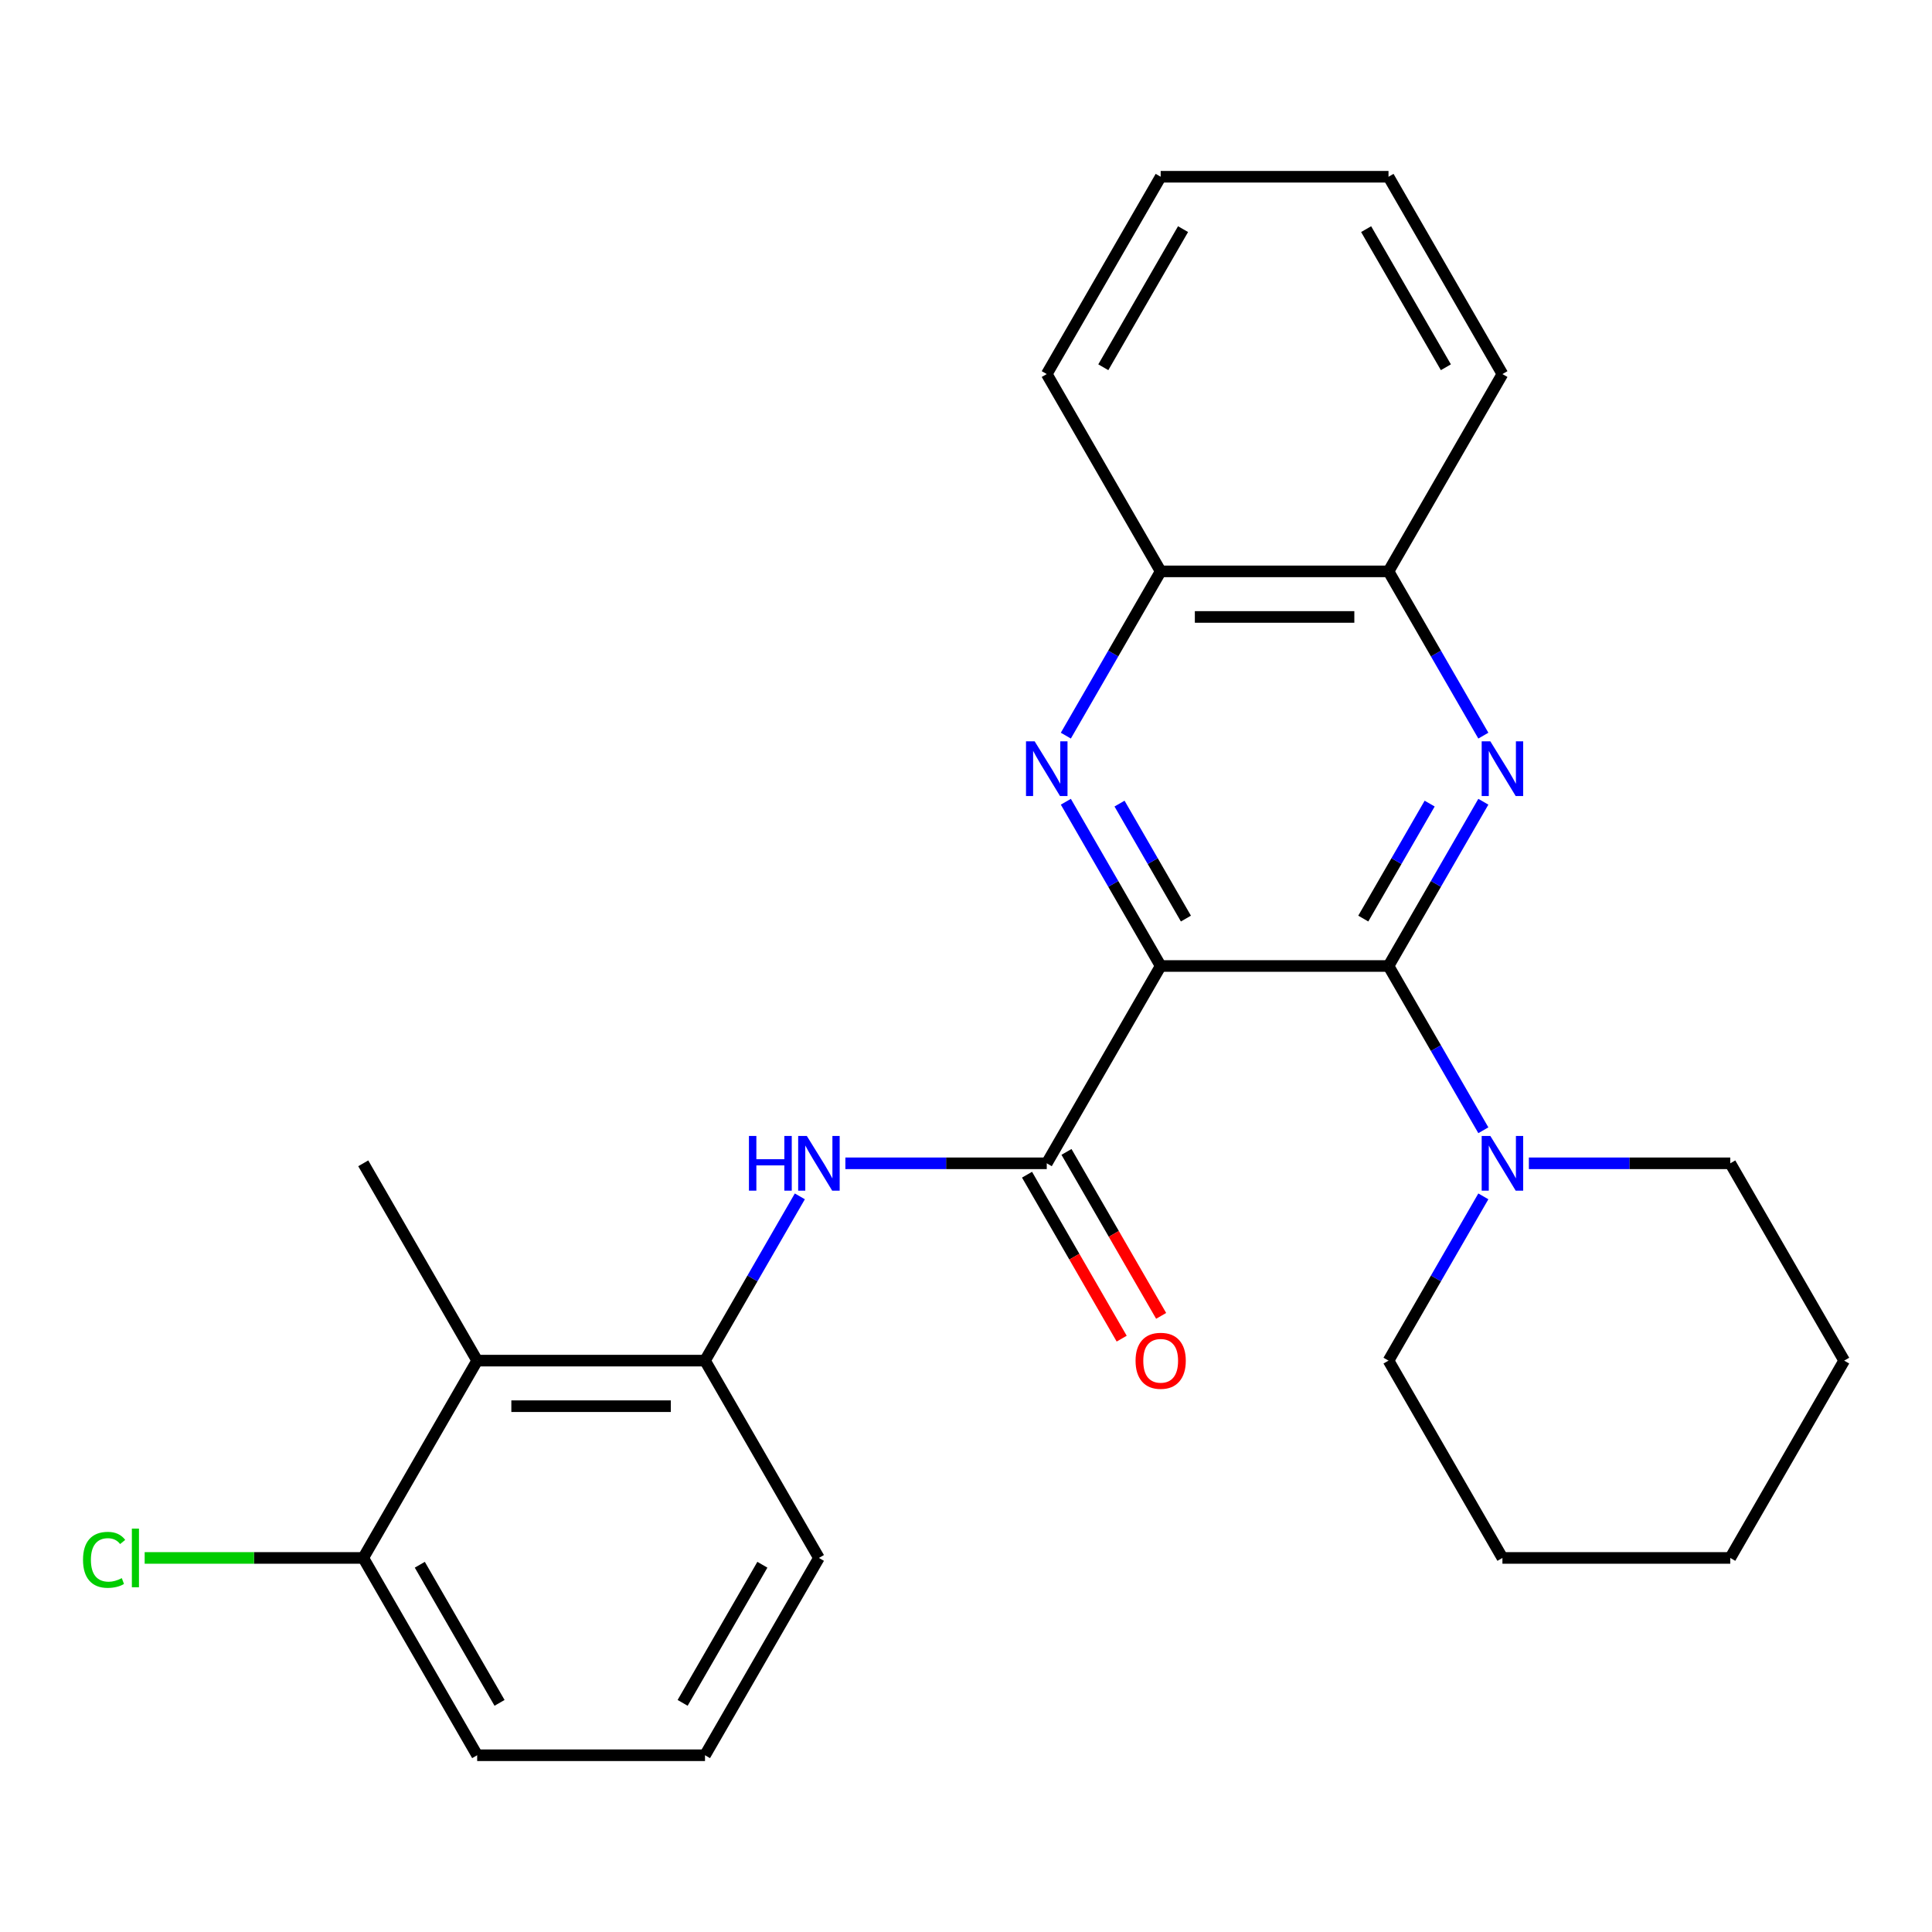 <?xml version='1.0' encoding='iso-8859-1'?>
<svg version='1.1' baseProfile='full'
              xmlns='http://www.w3.org/2000/svg'
                      xmlns:rdkit='http://www.rdkit.org/xml'
                      xmlns:xlink='http://www.w3.org/1999/xlink'
                  xml:space='preserve'
width='1000px' height='1000px' viewBox='0 0 1000 1000'>
<!-- END OF HEADER -->
<rect style='opacity:1.0;fill:#FFFFFF;stroke:none' width='1000' height='1000' x='0' y='0'> </rect>
<path class='bond-0' d='M 600.764,500 L 718.691,500' style='fill:none;fill-rule:evenodd;stroke:#000000;stroke-width:6px;stroke-linecap:butt;stroke-linejoin:miter;stroke-opacity:1' />
<path class='bond-1' d='M 600.764,500 L 576.221,457.49' style='fill:none;fill-rule:evenodd;stroke:#000000;stroke-width:6px;stroke-linecap:butt;stroke-linejoin:miter;stroke-opacity:1' />
<path class='bond-1' d='M 576.221,457.49 L 551.678,414.98' style='fill:none;fill-rule:evenodd;stroke:#0000FF;stroke-width:6px;stroke-linecap:butt;stroke-linejoin:miter;stroke-opacity:1' />
<path class='bond-1' d='M 613.827,475.454 L 596.646,445.697' style='fill:none;fill-rule:evenodd;stroke:#000000;stroke-width:6px;stroke-linecap:butt;stroke-linejoin:miter;stroke-opacity:1' />
<path class='bond-1' d='M 596.646,445.697 L 579.466,415.94' style='fill:none;fill-rule:evenodd;stroke:#0000FF;stroke-width:6px;stroke-linecap:butt;stroke-linejoin:miter;stroke-opacity:1' />
<path class='bond-3' d='M 600.764,500 L 541.8,602.128' style='fill:none;fill-rule:evenodd;stroke:#000000;stroke-width:6px;stroke-linecap:butt;stroke-linejoin:miter;stroke-opacity:1' />
<path class='bond-2' d='M 718.691,500 L 743.234,457.49' style='fill:none;fill-rule:evenodd;stroke:#000000;stroke-width:6px;stroke-linecap:butt;stroke-linejoin:miter;stroke-opacity:1' />
<path class='bond-2' d='M 743.234,457.49 L 767.777,414.98' style='fill:none;fill-rule:evenodd;stroke:#0000FF;stroke-width:6px;stroke-linecap:butt;stroke-linejoin:miter;stroke-opacity:1' />
<path class='bond-2' d='M 705.628,475.454 L 722.809,445.697' style='fill:none;fill-rule:evenodd;stroke:#000000;stroke-width:6px;stroke-linecap:butt;stroke-linejoin:miter;stroke-opacity:1' />
<path class='bond-2' d='M 722.809,445.697 L 739.989,415.94' style='fill:none;fill-rule:evenodd;stroke:#0000FF;stroke-width:6px;stroke-linecap:butt;stroke-linejoin:miter;stroke-opacity:1' />
<path class='bond-5' d='M 718.691,500 L 743.234,542.51' style='fill:none;fill-rule:evenodd;stroke:#000000;stroke-width:6px;stroke-linecap:butt;stroke-linejoin:miter;stroke-opacity:1' />
<path class='bond-5' d='M 743.234,542.51 L 767.777,585.02' style='fill:none;fill-rule:evenodd;stroke:#0000FF;stroke-width:6px;stroke-linecap:butt;stroke-linejoin:miter;stroke-opacity:1' />
<path class='bond-8' d='M 551.678,380.764 L 576.221,338.254' style='fill:none;fill-rule:evenodd;stroke:#0000FF;stroke-width:6px;stroke-linecap:butt;stroke-linejoin:miter;stroke-opacity:1' />
<path class='bond-8' d='M 576.221,338.254 L 600.764,295.744' style='fill:none;fill-rule:evenodd;stroke:#000000;stroke-width:6px;stroke-linecap:butt;stroke-linejoin:miter;stroke-opacity:1' />
<path class='bond-26' d='M 767.777,380.764 L 743.234,338.254' style='fill:none;fill-rule:evenodd;stroke:#0000FF;stroke-width:6px;stroke-linecap:butt;stroke-linejoin:miter;stroke-opacity:1' />
<path class='bond-26' d='M 743.234,338.254 L 718.691,295.744' style='fill:none;fill-rule:evenodd;stroke:#000000;stroke-width:6px;stroke-linecap:butt;stroke-linejoin:miter;stroke-opacity:1' />
<path class='bond-4' d='M 541.8,602.128 L 489.681,602.128' style='fill:none;fill-rule:evenodd;stroke:#000000;stroke-width:6px;stroke-linecap:butt;stroke-linejoin:miter;stroke-opacity:1' />
<path class='bond-4' d='M 489.681,602.128 L 437.561,602.128' style='fill:none;fill-rule:evenodd;stroke:#0000FF;stroke-width:6px;stroke-linecap:butt;stroke-linejoin:miter;stroke-opacity:1' />
<path class='bond-10' d='M 531.587,608.024 L 556.084,650.454' style='fill:none;fill-rule:evenodd;stroke:#000000;stroke-width:6px;stroke-linecap:butt;stroke-linejoin:miter;stroke-opacity:1' />
<path class='bond-10' d='M 556.084,650.454 L 580.581,692.884' style='fill:none;fill-rule:evenodd;stroke:#FF0000;stroke-width:6px;stroke-linecap:butt;stroke-linejoin:miter;stroke-opacity:1' />
<path class='bond-10' d='M 552.013,596.232 L 576.51,638.661' style='fill:none;fill-rule:evenodd;stroke:#000000;stroke-width:6px;stroke-linecap:butt;stroke-linejoin:miter;stroke-opacity:1' />
<path class='bond-10' d='M 576.51,638.661 L 601.007,681.091' style='fill:none;fill-rule:evenodd;stroke:#FF0000;stroke-width:6px;stroke-linecap:butt;stroke-linejoin:miter;stroke-opacity:1' />
<path class='bond-6' d='M 413.996,619.236 L 389.453,661.746' style='fill:none;fill-rule:evenodd;stroke:#0000FF;stroke-width:6px;stroke-linecap:butt;stroke-linejoin:miter;stroke-opacity:1' />
<path class='bond-6' d='M 389.453,661.746 L 364.909,704.256' style='fill:none;fill-rule:evenodd;stroke:#000000;stroke-width:6px;stroke-linecap:butt;stroke-linejoin:miter;stroke-opacity:1' />
<path class='bond-13' d='M 767.777,619.236 L 743.234,661.746' style='fill:none;fill-rule:evenodd;stroke:#0000FF;stroke-width:6px;stroke-linecap:butt;stroke-linejoin:miter;stroke-opacity:1' />
<path class='bond-13' d='M 743.234,661.746 L 718.691,704.256' style='fill:none;fill-rule:evenodd;stroke:#000000;stroke-width:6px;stroke-linecap:butt;stroke-linejoin:miter;stroke-opacity:1' />
<path class='bond-14' d='M 791.343,602.128 L 843.462,602.128' style='fill:none;fill-rule:evenodd;stroke:#0000FF;stroke-width:6px;stroke-linecap:butt;stroke-linejoin:miter;stroke-opacity:1' />
<path class='bond-14' d='M 843.462,602.128 L 895.582,602.128' style='fill:none;fill-rule:evenodd;stroke:#000000;stroke-width:6px;stroke-linecap:butt;stroke-linejoin:miter;stroke-opacity:1' />
<path class='bond-7' d='M 364.909,704.256 L 246.982,704.256' style='fill:none;fill-rule:evenodd;stroke:#000000;stroke-width:6px;stroke-linecap:butt;stroke-linejoin:miter;stroke-opacity:1' />
<path class='bond-7' d='M 347.22,727.841 L 264.671,727.841' style='fill:none;fill-rule:evenodd;stroke:#000000;stroke-width:6px;stroke-linecap:butt;stroke-linejoin:miter;stroke-opacity:1' />
<path class='bond-15' d='M 364.909,704.256 L 423.873,806.384' style='fill:none;fill-rule:evenodd;stroke:#000000;stroke-width:6px;stroke-linecap:butt;stroke-linejoin:miter;stroke-opacity:1' />
<path class='bond-11' d='M 246.982,704.256 L 188.019,806.384' style='fill:none;fill-rule:evenodd;stroke:#000000;stroke-width:6px;stroke-linecap:butt;stroke-linejoin:miter;stroke-opacity:1' />
<path class='bond-16' d='M 246.982,704.256 L 188.019,602.128' style='fill:none;fill-rule:evenodd;stroke:#000000;stroke-width:6px;stroke-linecap:butt;stroke-linejoin:miter;stroke-opacity:1' />
<path class='bond-9' d='M 600.764,295.744 L 718.691,295.744' style='fill:none;fill-rule:evenodd;stroke:#000000;stroke-width:6px;stroke-linecap:butt;stroke-linejoin:miter;stroke-opacity:1' />
<path class='bond-9' d='M 618.453,319.33 L 701.002,319.33' style='fill:none;fill-rule:evenodd;stroke:#000000;stroke-width:6px;stroke-linecap:butt;stroke-linejoin:miter;stroke-opacity:1' />
<path class='bond-20' d='M 600.764,295.744 L 541.8,193.616' style='fill:none;fill-rule:evenodd;stroke:#000000;stroke-width:6px;stroke-linecap:butt;stroke-linejoin:miter;stroke-opacity:1' />
<path class='bond-19' d='M 718.691,295.744 L 777.655,193.616' style='fill:none;fill-rule:evenodd;stroke:#000000;stroke-width:6px;stroke-linecap:butt;stroke-linejoin:miter;stroke-opacity:1' />
<path class='bond-12' d='M 188.019,806.384 L 131.449,806.384' style='fill:none;fill-rule:evenodd;stroke:#000000;stroke-width:6px;stroke-linecap:butt;stroke-linejoin:miter;stroke-opacity:1' />
<path class='bond-12' d='M 131.449,806.384 L 74.88,806.384' style='fill:none;fill-rule:evenodd;stroke:#00CC00;stroke-width:6px;stroke-linecap:butt;stroke-linejoin:miter;stroke-opacity:1' />
<path class='bond-29' d='M 188.019,806.384 L 246.982,908.512' style='fill:none;fill-rule:evenodd;stroke:#000000;stroke-width:6px;stroke-linecap:butt;stroke-linejoin:miter;stroke-opacity:1' />
<path class='bond-29' d='M 217.289,809.91 L 258.563,881.4' style='fill:none;fill-rule:evenodd;stroke:#000000;stroke-width:6px;stroke-linecap:butt;stroke-linejoin:miter;stroke-opacity:1' />
<path class='bond-21' d='M 718.691,704.256 L 777.655,806.384' style='fill:none;fill-rule:evenodd;stroke:#000000;stroke-width:6px;stroke-linecap:butt;stroke-linejoin:miter;stroke-opacity:1' />
<path class='bond-22' d='M 895.582,602.128 L 954.545,704.256' style='fill:none;fill-rule:evenodd;stroke:#000000;stroke-width:6px;stroke-linecap:butt;stroke-linejoin:miter;stroke-opacity:1' />
<path class='bond-17' d='M 423.873,806.384 L 364.909,908.512' style='fill:none;fill-rule:evenodd;stroke:#000000;stroke-width:6px;stroke-linecap:butt;stroke-linejoin:miter;stroke-opacity:1' />
<path class='bond-17' d='M 394.603,809.91 L 353.328,881.4' style='fill:none;fill-rule:evenodd;stroke:#000000;stroke-width:6px;stroke-linecap:butt;stroke-linejoin:miter;stroke-opacity:1' />
<path class='bond-18' d='M 364.909,908.512 L 246.982,908.512' style='fill:none;fill-rule:evenodd;stroke:#000000;stroke-width:6px;stroke-linecap:butt;stroke-linejoin:miter;stroke-opacity:1' />
<path class='bond-27' d='M 777.655,193.616 L 718.691,91.488' style='fill:none;fill-rule:evenodd;stroke:#000000;stroke-width:6px;stroke-linecap:butt;stroke-linejoin:miter;stroke-opacity:1' />
<path class='bond-27' d='M 748.385,190.09 L 707.11,118.6' style='fill:none;fill-rule:evenodd;stroke:#000000;stroke-width:6px;stroke-linecap:butt;stroke-linejoin:miter;stroke-opacity:1' />
<path class='bond-23' d='M 541.8,193.616 L 600.764,91.488' style='fill:none;fill-rule:evenodd;stroke:#000000;stroke-width:6px;stroke-linecap:butt;stroke-linejoin:miter;stroke-opacity:1' />
<path class='bond-23' d='M 571.07,190.09 L 612.345,118.6' style='fill:none;fill-rule:evenodd;stroke:#000000;stroke-width:6px;stroke-linecap:butt;stroke-linejoin:miter;stroke-opacity:1' />
<path class='bond-28' d='M 777.655,806.384 L 895.582,806.384' style='fill:none;fill-rule:evenodd;stroke:#000000;stroke-width:6px;stroke-linecap:butt;stroke-linejoin:miter;stroke-opacity:1' />
<path class='bond-25' d='M 954.545,704.256 L 895.582,806.384' style='fill:none;fill-rule:evenodd;stroke:#000000;stroke-width:6px;stroke-linecap:butt;stroke-linejoin:miter;stroke-opacity:1' />
<path class='bond-24' d='M 600.764,91.488 L 718.691,91.488' style='fill:none;fill-rule:evenodd;stroke:#000000;stroke-width:6px;stroke-linecap:butt;stroke-linejoin:miter;stroke-opacity:1' />
<path  class='atom-2' d='M 535.54 383.712
L 544.82 398.712
Q 545.74 400.192, 547.22 402.872
Q 548.7 405.552, 548.78 405.712
L 548.78 383.712
L 552.54 383.712
L 552.54 412.032
L 548.66 412.032
L 538.7 395.632
Q 537.54 393.712, 536.3 391.512
Q 535.1 389.312, 534.74 388.632
L 534.74 412.032
L 531.06 412.032
L 531.06 383.712
L 535.54 383.712
' fill='#0000FF'/>
<path  class='atom-3' d='M 771.395 383.712
L 780.675 398.712
Q 781.595 400.192, 783.075 402.872
Q 784.555 405.552, 784.635 405.712
L 784.635 383.712
L 788.395 383.712
L 788.395 412.032
L 784.515 412.032
L 774.555 395.632
Q 773.395 393.712, 772.155 391.512
Q 770.955 389.312, 770.595 388.632
L 770.595 412.032
L 766.915 412.032
L 766.915 383.712
L 771.395 383.712
' fill='#0000FF'/>
<path  class='atom-5' d='M 387.653 587.968
L 391.493 587.968
L 391.493 600.008
L 405.973 600.008
L 405.973 587.968
L 409.813 587.968
L 409.813 616.288
L 405.973 616.288
L 405.973 603.208
L 391.493 603.208
L 391.493 616.288
L 387.653 616.288
L 387.653 587.968
' fill='#0000FF'/>
<path  class='atom-5' d='M 417.613 587.968
L 426.893 602.968
Q 427.813 604.448, 429.293 607.128
Q 430.773 609.808, 430.853 609.968
L 430.853 587.968
L 434.613 587.968
L 434.613 616.288
L 430.733 616.288
L 420.773 599.888
Q 419.613 597.968, 418.373 595.768
Q 417.173 593.568, 416.813 592.888
L 416.813 616.288
L 413.133 616.288
L 413.133 587.968
L 417.613 587.968
' fill='#0000FF'/>
<path  class='atom-6' d='M 771.395 587.968
L 780.675 602.968
Q 781.595 604.448, 783.075 607.128
Q 784.555 609.808, 784.635 609.968
L 784.635 587.968
L 788.395 587.968
L 788.395 616.288
L 784.515 616.288
L 774.555 599.888
Q 773.395 597.968, 772.155 595.768
Q 770.955 593.568, 770.595 592.888
L 770.595 616.288
L 766.915 616.288
L 766.915 587.968
L 771.395 587.968
' fill='#0000FF'/>
<path  class='atom-11' d='M 587.764 704.336
Q 587.764 697.536, 591.124 693.736
Q 594.484 689.936, 600.764 689.936
Q 607.044 689.936, 610.404 693.736
Q 613.764 697.536, 613.764 704.336
Q 613.764 711.216, 610.364 715.136
Q 606.964 719.016, 600.764 719.016
Q 594.524 719.016, 591.124 715.136
Q 587.764 711.256, 587.764 704.336
M 600.764 715.816
Q 605.084 715.816, 607.404 712.936
Q 609.764 710.016, 609.764 704.336
Q 609.764 698.776, 607.404 695.976
Q 605.084 693.136, 600.764 693.136
Q 596.444 693.136, 594.084 695.936
Q 591.764 698.736, 591.764 704.336
Q 591.764 710.056, 594.084 712.936
Q 596.444 715.816, 600.764 715.816
' fill='#FF0000'/>
<path  class='atom-13' d='M 42.971 807.364
Q 42.971 800.324, 46.251 796.644
Q 49.571 792.924, 55.851 792.924
Q 61.691 792.924, 64.811 797.044
L 62.171 799.204
Q 59.891 796.204, 55.851 796.204
Q 51.571 796.204, 49.291 799.084
Q 47.051 801.924, 47.051 807.364
Q 47.051 812.964, 49.371 815.844
Q 51.731 818.724, 56.291 818.724
Q 59.411 818.724, 63.051 816.844
L 64.171 819.844
Q 62.691 820.804, 60.451 821.364
Q 58.211 821.924, 55.731 821.924
Q 49.571 821.924, 46.251 818.164
Q 42.971 814.404, 42.971 807.364
' fill='#00CC00'/>
<path  class='atom-13' d='M 68.251 791.204
L 71.931 791.204
L 71.931 821.564
L 68.251 821.564
L 68.251 791.204
' fill='#00CC00'/>
</svg>
